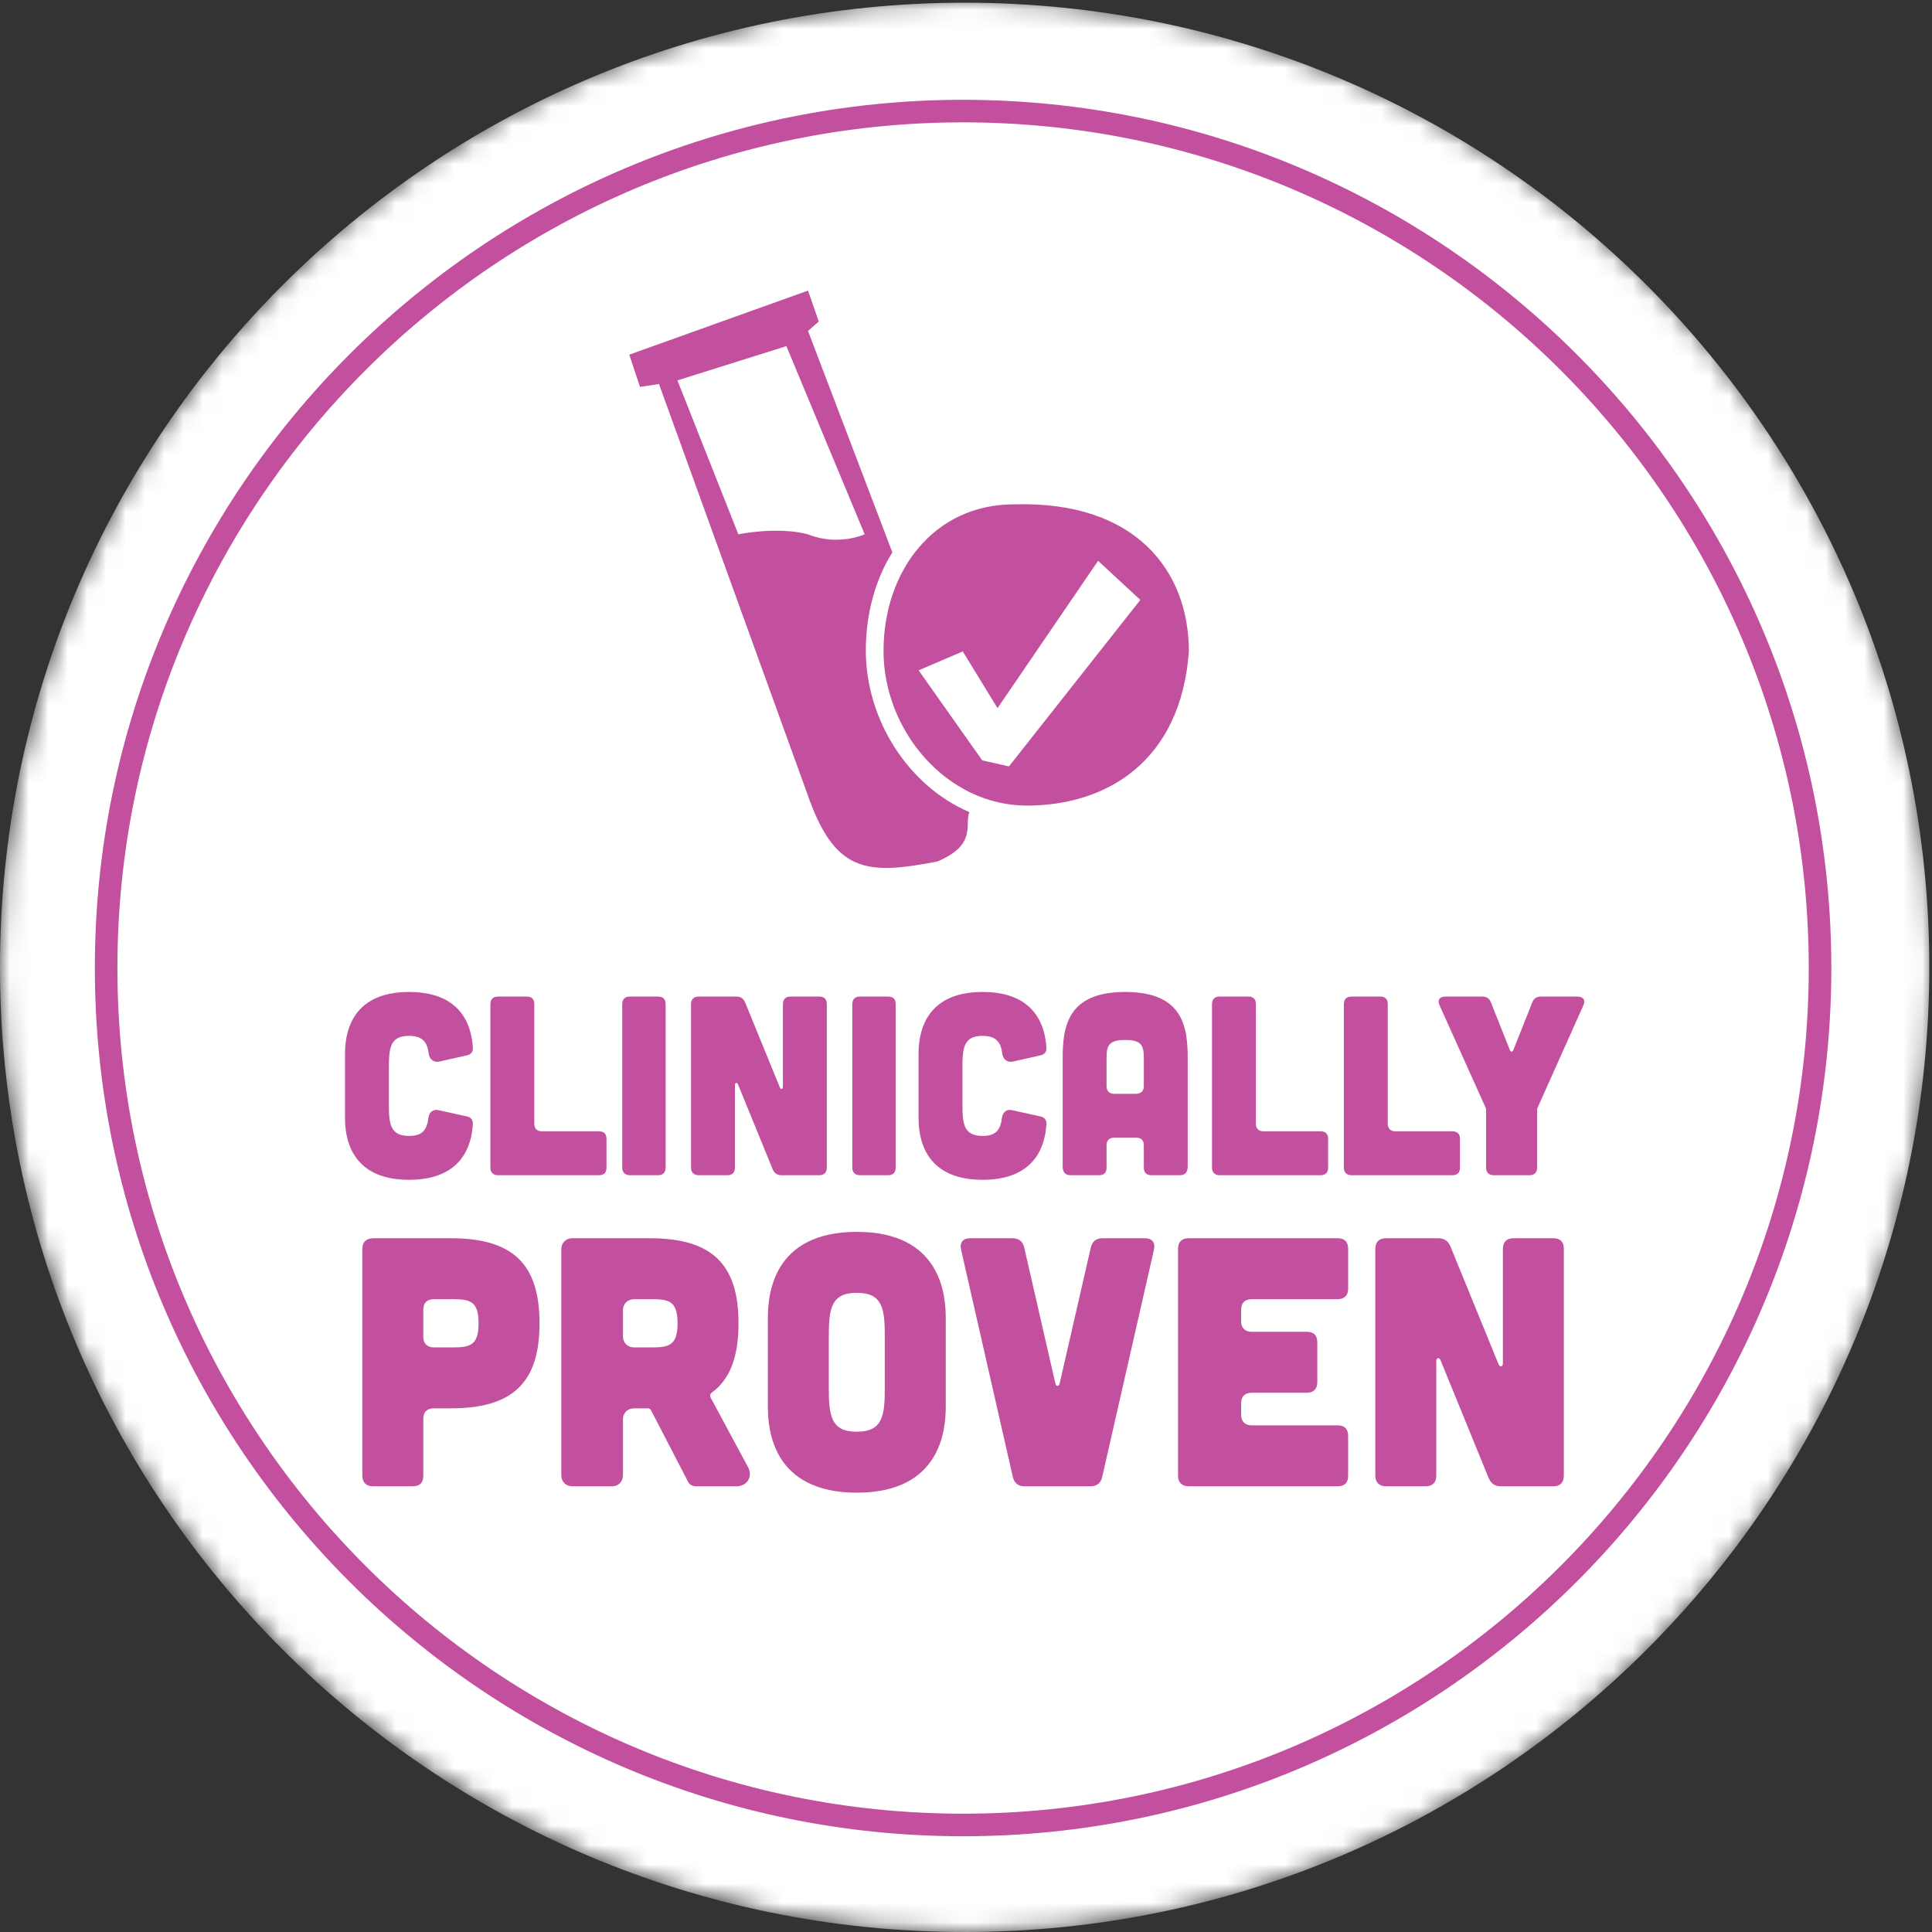 <svg xmlns="http://www.w3.org/2000/svg" fill="none" viewBox="0 0 100 100" height="100" width="100">
<rect x="0" y="0" width="100" height="100" fill="#333333" stroke="none"/>
<g clip-path="url(#clip0_8440_4407)">
<mask height="100" width="100" y="0" x="0" maskUnits="userSpaceOnUse" style="mask-type:luminance" id="mask0_8440_4407">
<path fill="white" d="M100 50C100 22.386 77.614 0 50 0C22.386 0 0 22.386 0 50C0 77.614 22.386 100 50 100C77.614 100 100 77.614 100 50Z"></path>
</mask>
<g mask="url(#mask0_8440_4407)">
<path fill="white" d="M49.93 100C77.506 100 99.86 77.646 99.86 50.07C99.86 22.494 77.506 0.14 49.93 0.14C22.354 0.14 0 22.494 0 50.07C0 77.646 22.354 100 49.93 100Z"></path>
<path fill="#C3509E" d="M49.85 95.044C25.07 95.044 4.909 74.885 4.909 50.105C4.909 25.325 25.07 5.166 49.85 5.166C74.63 5.166 94.789 25.325 94.789 50.105C94.789 74.885 74.63 95.044 49.85 95.044ZM49.85 6.333C25.714 6.333 6.077 25.969 6.077 50.105C6.077 74.241 25.714 93.876 49.85 93.876C73.986 93.876 93.621 74.241 93.621 50.105C93.621 25.969 73.986 6.333 49.85 6.333Z"></path>
<path fill="#C3509E" d="M76.721 51.582C76.945 51.582 77.091 51.674 77.17 51.886L78.148 54.343C78.2 54.462 78.28 54.462 78.333 54.343L79.31 51.886C79.389 51.674 79.535 51.582 79.759 51.582H81.648C81.952 51.582 82.085 51.767 81.952 52.044L79.588 57.329C79.561 57.382 79.561 57.434 79.561 57.487V60.433C79.561 60.684 79.429 60.83 79.165 60.83H77.315C77.064 60.83 76.919 60.684 76.919 60.433V57.487C76.919 57.434 76.919 57.382 76.893 57.329L74.515 52.044C74.382 51.767 74.515 51.582 74.819 51.582H76.721Z"></path>
<path fill="#C3509E" d="M71.433 51.582C71.698 51.582 71.83 51.714 71.83 51.978V58.161C71.83 58.412 71.975 58.557 72.226 58.557H75.172C75.436 58.557 75.568 58.689 75.568 58.954V60.433C75.568 60.697 75.436 60.83 75.172 60.83H69.954C69.703 60.83 69.557 60.684 69.557 60.433V51.978C69.557 51.714 69.703 51.582 69.954 51.582H71.433Z"></path>
<path fill="#C3509E" d="M64.608 51.582C64.872 51.582 65.004 51.714 65.004 51.978V58.161C65.004 58.412 65.15 58.557 65.401 58.557H68.347C68.611 58.557 68.743 58.689 68.743 58.954V60.433C68.743 60.697 68.611 60.83 68.347 60.83H63.128C62.877 60.83 62.732 60.684 62.732 60.433V51.978C62.732 51.714 62.877 51.582 63.128 51.582H64.608Z"></path>
<path fill="#C3509E" d="M61.476 60.38C61.476 60.671 61.344 60.829 61.08 60.829H59.6C59.349 60.829 59.204 60.697 59.204 60.433V59.284C59.204 59.019 59.072 58.887 58.807 58.887H57.671C57.42 58.887 57.275 59.019 57.275 59.284V60.433C57.275 60.697 57.143 60.829 56.879 60.829H55.399C55.148 60.829 55.003 60.671 55.003 60.38V54.779C55.003 53.114 55.267 51.344 58.239 51.344C61.212 51.344 61.476 53.114 61.476 54.779V60.38ZM59.204 54.779C59.204 54.145 59.111 53.828 58.239 53.828C57.367 53.828 57.275 54.145 57.275 54.779V56.219C57.275 56.47 57.42 56.615 57.671 56.615H58.807C59.072 56.602 59.204 56.47 59.204 56.206V54.779Z"></path>
<path fill="#C3509E" d="M47.544 57.857V54.554C47.544 53.682 47.729 51.344 50.86 51.344C53.673 51.344 54.109 53.233 54.162 54.25C54.175 54.435 54.057 54.581 53.872 54.62L52.405 54.95C52.128 55.003 51.916 54.818 51.877 54.541C51.811 53.96 51.573 53.616 50.86 53.616C49.882 53.616 49.816 54.237 49.816 55.254V57.157C49.816 58.174 49.882 58.795 50.86 58.795C51.586 58.795 51.784 58.451 51.864 57.844C51.903 57.566 52.115 57.395 52.379 57.461L53.872 57.791C54.057 57.831 54.175 57.976 54.162 58.174C54.109 59.178 53.673 61.067 50.86 61.067C47.729 61.067 47.544 58.729 47.544 57.857Z"></path>
<path fill="#C3509E" d="M45.965 51.582C46.229 51.582 46.361 51.714 46.361 51.978V60.433C46.361 60.684 46.229 60.83 45.965 60.83H44.511C44.261 60.83 44.115 60.684 44.115 60.433V51.978C44.115 51.714 44.261 51.582 44.511 51.582H45.965Z"></path>
<path fill="#C3509E" d="M38.106 51.582C38.331 51.582 38.476 51.674 38.568 51.886L40.365 56.285C40.418 56.404 40.524 56.377 40.524 56.245V51.978C40.524 51.714 40.669 51.582 40.92 51.582H42.4C42.664 51.582 42.796 51.714 42.796 51.978V60.433C42.796 60.684 42.664 60.83 42.4 60.83H40.458C40.233 60.83 40.088 60.737 39.995 60.526L38.199 56.127C38.146 56.008 38.04 56.034 38.04 56.166V60.433C38.04 60.684 37.908 60.83 37.644 60.83H36.164C35.913 60.83 35.768 60.684 35.768 60.433V51.978C35.768 51.714 35.913 51.582 36.164 51.582H38.106Z"></path>
<path fill="#C3509E" d="M34.056 51.582C34.32 51.582 34.453 51.714 34.453 51.978V60.433C34.453 60.684 34.32 60.83 34.056 60.83H32.603C32.352 60.83 32.206 60.684 32.206 60.433V51.978C32.206 51.714 32.352 51.582 32.603 51.582H34.056Z"></path>
<path fill="#C3509E" d="M27.258 51.582C27.522 51.582 27.655 51.714 27.655 51.978V58.161C27.655 58.412 27.8 58.557 28.051 58.557H30.997C31.261 58.557 31.393 58.689 31.393 58.954V60.433C31.393 60.697 31.261 60.83 30.997 60.83H25.779C25.528 60.83 25.382 60.684 25.382 60.433V51.978C25.382 51.714 25.528 51.582 25.779 51.582H27.258Z"></path>
<path fill="#C3509E" d="M17.857 57.857V54.554C17.857 53.682 18.042 51.344 21.173 51.344C23.987 51.344 24.423 53.233 24.475 54.25C24.489 54.435 24.37 54.581 24.185 54.62L22.718 54.95C22.441 55.003 22.23 54.818 22.19 54.541C22.124 53.96 21.886 53.616 21.173 53.616C20.195 53.616 20.129 54.237 20.129 55.254V57.157C20.129 58.174 20.195 58.795 21.173 58.795C21.899 58.795 22.097 58.451 22.177 57.844C22.216 57.566 22.428 57.395 22.692 57.461L24.185 57.791C24.37 57.831 24.489 57.976 24.475 58.174C24.423 59.178 23.987 61.067 21.173 61.067C18.042 61.067 17.857 58.729 17.857 57.857Z"></path>
<path fill="#C3509E" d="M74.433 64.091C74.744 64.091 74.946 64.22 75.074 64.513L77.569 70.621C77.642 70.786 77.789 70.75 77.789 70.566V64.641C77.789 64.275 77.991 64.091 78.339 64.091H80.394C80.761 64.091 80.944 64.275 80.944 64.641V76.381C80.944 76.729 80.761 76.931 80.394 76.931H77.698C77.386 76.931 77.184 76.803 77.055 76.509L74.561 70.401C74.487 70.236 74.341 70.273 74.341 70.456V76.381C74.341 76.729 74.157 76.931 73.79 76.931H71.736C71.388 76.931 71.186 76.729 71.186 76.381V64.641C71.186 64.275 71.388 64.091 71.736 64.091H74.433Z"></path>
<path fill="#C3509E" d="M69.229 64.091C69.596 64.091 69.78 64.275 69.78 64.641V66.696C69.78 67.044 69.596 67.246 69.229 67.246H64.79C64.442 67.246 64.24 67.43 64.24 67.796V68.383C64.24 68.732 64.442 68.934 64.79 68.934H67.633C68 68.934 68.184 69.117 68.184 69.484V71.538C68.184 71.887 68 72.089 67.633 72.089H64.79C64.442 72.089 64.24 72.272 64.24 72.639V73.226C64.24 73.574 64.442 73.776 64.79 73.776H69.229C69.596 73.776 69.78 73.96 69.78 74.326V76.381C69.78 76.748 69.596 76.931 69.229 76.931H61.525C61.177 76.931 60.975 76.729 60.975 76.381V64.641C60.975 64.275 61.177 64.091 61.525 64.091H69.229Z"></path>
<path fill="#C3509E" d="M52.408 64.091C52.738 64.091 52.94 64.256 53.013 64.568L54.627 71.612C54.664 71.777 54.811 71.777 54.847 71.612L56.461 64.568C56.535 64.256 56.736 64.091 57.067 64.091H59.249C59.635 64.091 59.818 64.311 59.726 64.697L57.048 76.454C56.975 76.766 56.773 76.931 56.443 76.931H53.031C52.701 76.931 52.499 76.766 52.426 76.454L49.748 64.697C49.656 64.311 49.84 64.091 50.225 64.091H52.408Z"></path>
<path fill="#C3509E" d="M48.952 68.218V72.804C48.952 74.015 48.695 77.261 44.348 77.261C40.001 77.261 39.744 74.015 39.744 72.804V68.218C39.744 67.008 40.001 63.761 44.348 63.761C48.695 63.761 48.952 67.008 48.952 68.218ZM45.797 71.832V69.191C45.797 67.778 45.705 66.916 44.348 66.916C42.99 66.916 42.899 67.778 42.899 69.191V71.832C42.899 73.244 42.99 74.106 44.348 74.106C45.705 74.106 45.797 73.244 45.797 71.832Z"></path>
<path fill="#C3509E" d="M36.776 72.327L38.72 75.941C38.977 76.417 38.683 76.931 38.115 76.931H36.024C35.84 76.931 35.675 76.839 35.602 76.674L33.694 72.987C33.657 72.932 33.602 72.896 33.547 72.896H32.814C32.483 72.896 32.245 73.134 32.245 73.464V76.362C32.245 76.693 32.007 76.931 31.676 76.931H29.622C29.292 76.931 29.053 76.693 29.053 76.362V64.66C29.053 64.33 29.292 64.091 29.622 64.091H33.639C36.904 64.091 38.225 65.485 38.225 68.493C38.225 70.199 37.803 71.392 36.831 72.089C36.757 72.144 36.739 72.235 36.776 72.327ZM33.749 67.246H32.814C32.483 67.246 32.245 67.485 32.245 67.815V69.172C32.245 69.502 32.483 69.741 32.814 69.741H33.749C34.63 69.741 35.07 69.631 35.07 68.493C35.07 67.356 34.63 67.246 33.749 67.246Z"></path>
<path fill="#C3509E" d="M19.304 64.091H23.34C26.605 64.091 27.925 65.485 27.925 68.493C27.925 71.502 26.605 72.896 23.34 72.896H22.459C22.111 72.896 21.909 73.079 21.909 73.446V76.381C21.909 76.748 21.725 76.931 21.359 76.931H19.304C18.956 76.931 18.754 76.729 18.754 76.381V64.66C18.754 64.293 18.937 64.11 19.304 64.091ZM22.459 69.741H23.45C24.33 69.741 24.77 69.631 24.77 68.493C24.77 67.356 24.33 67.246 23.45 67.246H22.459C22.111 67.246 21.909 67.43 21.909 67.796V69.191C21.909 69.539 22.111 69.741 22.459 69.741Z"></path>
<path fill="#C3509E" d="M41.757 41.009L34.108 19.874L33.127 20.028L32.571 18.357L41.823 15.041L42.38 16.642L41.823 17.129L46.188 28.59C45.299 30.016 44.815 31.779 44.815 33.67C44.815 37.267 47.02 40.678 50.172 42.035C49.911 42.7 50.587 43.714 48.519 44.589C44.815 45.306 43.188 45.186 41.757 41.009ZM40.703 17.916L35.063 19.689L38.217 27.656C38.217 27.656 40.212 27.238 41.823 27.656C43.375 28.289 44.755 27.656 44.755 27.656L40.703 17.916Z" clip-rule="evenodd" fill-rule="evenodd"></path>
<path fill="#C3509E" d="M53.149 41.697C57.288 41.697 61.126 39.4 61.536 33.718C61.536 29.578 58.81 25.91 52.477 26.105C48.337 26.105 45.731 29.556 45.731 33.695C45.731 37.835 49.01 41.697 53.149 41.697ZM47.547 34.696L50.841 39.357L52.225 39.668L59.023 31.051L56.837 29.028L51.631 36.655L49.833 33.718L47.547 34.696Z" clip-rule="evenodd" fill-rule="evenodd"></path>
</g>
</g>
<defs>
<clipPath id="clip0_8440_4407">
<rect fill="white" height="100" width="100"></rect>
</clipPath>
</defs>
</svg>
